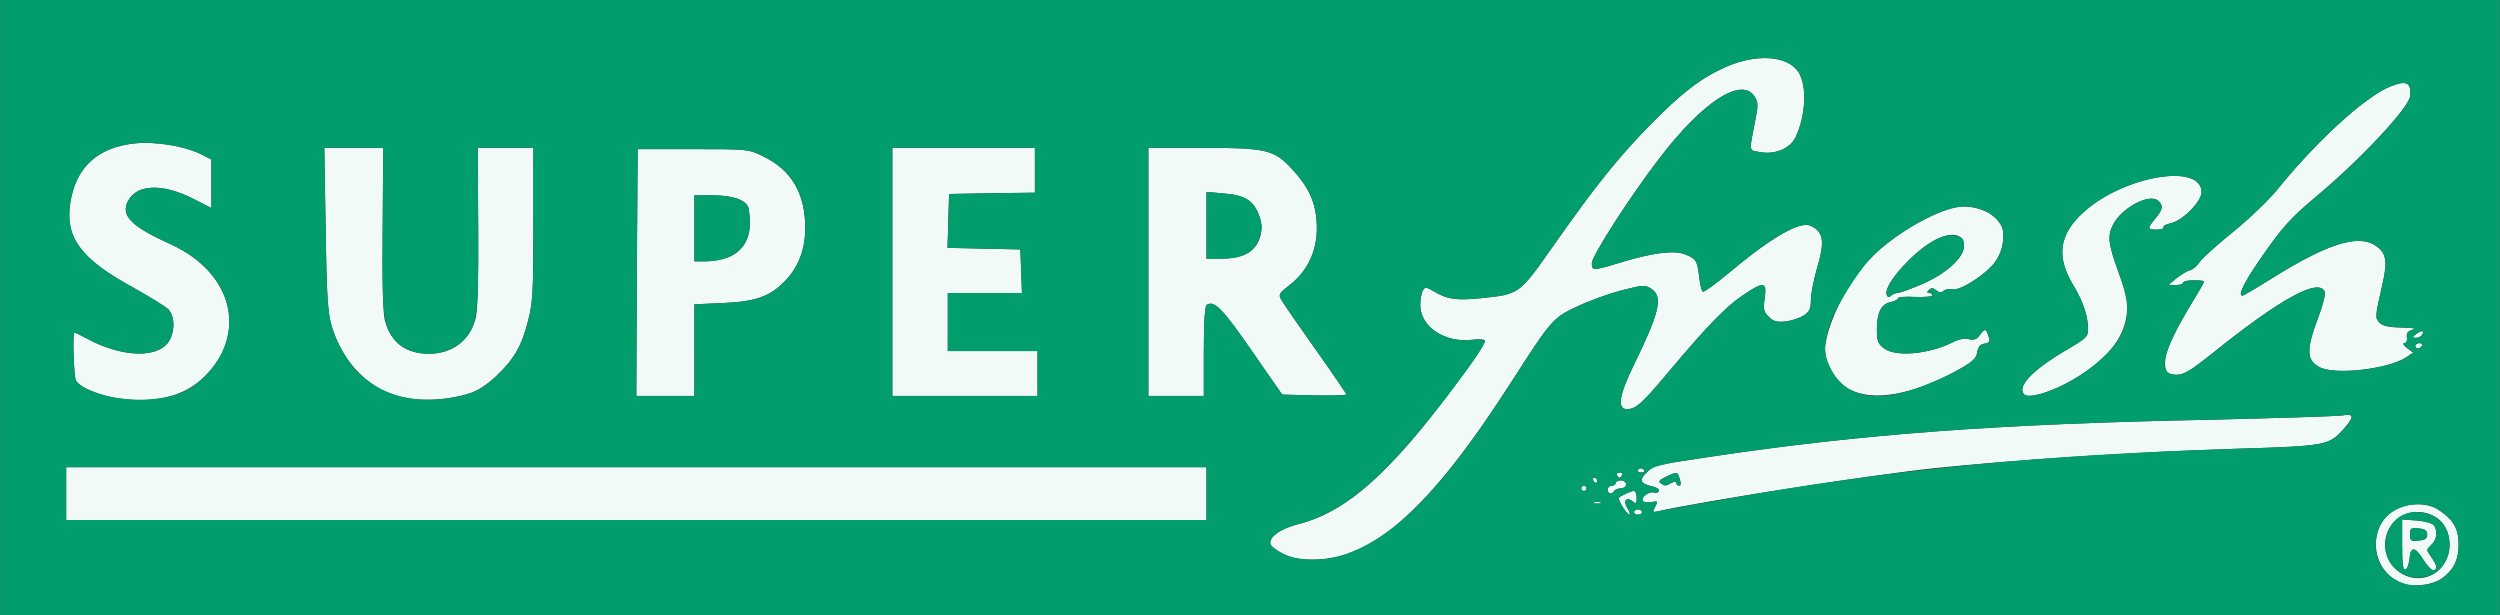 <svg xmlns="http://www.w3.org/2000/svg" width="2500" height="615" viewBox="0 0 947 233"><rect x="0" y="0" width="947" height="233" fill="#333333" stroke="none"/><g fill="#F1FAF7"><path d="M907.6 219.8c-9.4-5.5-10.2-19.6-1.5-25.899 4.9-3.5 13.3-3.801 17.8-.7 5.7 3.8 7.5 7.2 7.5 13.3 0 8.8-5.5 14.6-14.6 15.2-4.2.299-6.101-.101-9.2-1.901zm14.4-2.4c7.899-4.7 8-17.801 0-21.9-7.301-3.8-15.9-.3-18 7.5-2.9 10.7 8.6 19.9 18 14.4z"/><path d="M910 206.5v-9.7l5.6.4c3.3.3 6 1.1 6.5 1.899 1.5 2.301 1 5.5-1.1 7.4-1.9 1.8-1.9 1.8 0 4.5 2.3 3.2 2.6 5 .699 5-.699 0-2.3-1.8-3.699-4-3.101-5-4.801-5.1-5.2-.3-.2 2-.9 3.8-1.5 4.1-1 .301-1.3-1.999-1.3-9.299zm9.5-4c0-1.5-.801-2.1-3.2-2.3-3-.3-3.3-.101-3.3 2.3s.3 2.6 3.3 2.3c2.399-.2 3.2-.8 3.2-2.3zM486.199 209.9c-2.399-1.2-4.6-2.801-4.899-3.601-1-2.6 3.6-6 10.399-7.7 19.7-5 37.101-21.199 66-61.5 2.9-4 5.101-7.699 4.801-8.1-.301-.4-2.301-.6-4.4-.3-10.7 1.399-20.1-4.8-20.1-13.2 0-2.2.5-4.7 1-5.5.8-1.3 1.3-1.3 4 .3 5.199 3.1 8.6 3.6 17.8 2.7 15.1-1.6 14.5-1.2 28.399-21C604.5 70.3 612.5 60.3 624.8 47.6c12.399-12.6 19.6-18.1 29.1-22.3 11.7-5.1 23.3-4.2 27.4 2 3.3 5.2 2.8 16.4-1.101 24.7-2.1 4.3-7.8 6.7-13.6 5.6-4.2-.8-4.1.5-1.6-12.4 1.1-5.4 1-6.5-.4-8.7-4.9-7.5-19.7 2.1-36 23.5-10.9 14.1-25.6 37-25.6 39.7 0 2.9.5 2.9 10.399-.1 12.601-3.9 20.9-4.9 25-3.2 4.2 1.7 4.5 2.3 5.3 8.6.301 2.8.9 5.3 1.4 5.5.4.3 5-3.1 10.2-7.4 11.1-9.4 20.6-15.7 25.8-17.3 3.1-.9 4.2-.8 6.2.5 3.5 2.3 3.8 6 1.1 15.1-1.3 4.4-2.399 9.8-2.399 12.2 0 3.4-.5 4.5-2.7 5.9-1.5 1-4.601 2-6.9 2.3-3.399.3-4.6 0-6.399-1.8-1.9-1.9-2.101-2.8-1.5-7.1.899-6.2-.4-6.4-8.301-1-6.5 4.4-13.399 11.5-27.6 28.4-10.7 12.8-12.9 14.7-16.3 14.7-3.8 0-3-5.3 2.8-17.1 9.6-19.7 11-25.5 6.4-28.5-2.301-1.5-3-1.5-11.2.6-4.9 1.3-12.4 4-16.8 6.1-9.2 4.3-9.7 4.8-25.301 29.1C541.6 192.8 520 212 497.3 212c-4.9 0-8-.6-11.101-2.1zM25 187v-10h432v20H25v-10zM614.6 191.9c-1-1.7-1.6-3.2-1.4-3.301 1-.899 4.801-2.6 5.7-2.6.601 0 1.101 1.2 1.101 2.6 0 2.2-.2 2.4-1.5 1.4-2.4-2-3.801-.2-2 2.6.8 1.301 1.199 2.4.699 2.4-.4.001-1.6-1.399-2.6-3.099zM619 194c0-.5.699-1 1.5-1 .8 0 1.5.5 1.5 1 0 .6-.7 1-1.5 1-.801 0-1.5-.4-1.5-1zM627 192c1.1-2.1 1.1-2.2-1.4-1.8-1.5.3-2.9.1-3.3-.5-.8-1.3 2.5-3.7 4.2-3.101.699.301 1.6.101 1.899-.5.4-.6-.5-1.3-2.1-1.699-5.101-1.2-5.601-2.4-2.5-5.4 2.5-2.6 4.1-3 23.7-5.9C705.6 164.4 756.699 160.6 838 159c25-.6 47.199-1.3 49.3-1.6 4.6-.801 4.7.399.5 5.199-5.4 6.101-6.8 6.4-40.101 7.4-38.899 1.2-84.399 4.2-115.199 7.4-23.601 2.5-91.2 13.1-104.4 16.3-2.1.501-2.2.401-1.1-1.699zm6.1-9c1.3-.7 1.9-.7 1.9 0 0 .5.5 1 1.1 1s.8-.9.3-2.2c-.899-3.2-.899-3.2-5-1.3-2.8 1.3-3.3 1.9-2.3 2.6 1.8 1.1 1.7 1.1 4-.1zM603.8 190.3c.6-.2 1.8-.2 2.5 0 .6.3.1.5-1.3.5-1.4 0-1.9-.2-1.2-.5zM609 185.5c0-.8.699-1.5 1.5-1.5.8 0 1.5-.4 1.5-1 0-.5.899-1 2-1 1.1 0 2 .7 2 1.5s-.9 1.5-1.9 1.5c-1.1 0-2.3.5-2.6 1-.9 1.5-2.5 1.2-2.5-.5zM599 185c0-.5.5-1 1-1 .6 0 1 .5 1 1 0 .6-.4 1-1 1-.5 0-1-.4-1-1zM603.5 182c-.301-.5-.101-1 .399-1 .601 0 1.101.5 1.101 1 0 .6-.2 1-.4 1-.3 0-.8-.4-1.1-1zM612.5 180c-.301-.5.1-1 1-1 .899 0 1.3.5 1 1-.301.6-.801 1-1 1-.2 0-.7-.4-1-1zM620.5 178c.399-.6 1.1-.8 1.6-.5 1.4.9 1.1 1.5-.7 1.5-.8 0-1.201-.5-.9-1zM45.4 151c-8.3-1.1-16.3-4.6-16.899-7.4C27.8 140 27.4 126 28.1 126c.4 0 2.601 1.1 5 2.4 11.9 6.399 24.5 7.399 29.7 2.3 3.3-3.3 3.8-10.3 1-13.4-1-1.1-7.1-4.8-13.5-8.4-19.6-10.7-25.7-18.8-23.8-31.7 2-13.8 10.399-21.5 24.8-22.9 7.7-.7 18.2 1 24.3 3.9l4.4 2.2v18.4l-6.7-3.4c-11.8-6-21.5-5.7-24.9.8-2.8 5.5 1.1 9.5 16.3 16.4 23.3 10.6 29.2 33.7 12.9 49.9-7.7 7.6-18.4 10.4-32.2 8.5zM154.8 150.9c-14-2.101-25-12.601-29.5-28.301-1.2-3.8-1.7-12.6-2-35.8L122.8 56H145.1l-.2 30.8c-.199 21.2.101 32 .9 34.8 2.4 8.301 7.9 12.4 16.7 12.4s15.3-4.9 17.6-13.3c.8-2.8 1.101-14.3 1-34.4l-.2-30.3H202v28.8c0 25.6-.2 29.8-2 36.7-2.5 9.9-5.5 14.9-12.5 21.4-4 3.6-7.2 5.5-10.8 6.5-7.2 2-15.2 2.6-21.9 1.5zM241.2 103.3l.3-46.8h21c21 0 21 0 26.7 2.8 10.7 5.2 15.8 14.1 15.8 27.1 0 8.3-2.7 15.2-8.101 20.5-5.5 5.5-10.899 7.4-23.1 7.9l-10.8.5V150h-22l.201-46.7zm34.8-5.9c5.1-2.1 8-6.6 8-12.7 0-2.5-.3-5.3-.601-6.2-1.1-2.8-6-4.5-13.399-4.5h-7v25h4.5c2.4 0 6.3-.7 8.5-1.6zM338 103V56h54v17l-16.2.2-16.3.3-.301 10.2-.3 10.2 13.8.3 13.801.3.3 8.3.3 8.2H359v22h34v17h-55v-47zM435 103V56h20.3c24.3 0 27.3.7 34 7.9 6.1 6.5 8.899 12.3 9.399 19.6.9 10.3-2.899 19.1-10.699 24.9-3.2 2.4-3.7 3.2-2.9 4.7.5 1.1 6.3 9.5 12.9 18.8 6.6 9.3 12 17.199 12 17.5 0 .399-5.5.5-12.2.399l-12.101-.3-11.6-16.7c-11.1-16-14.1-19.1-17-17.3-.7.4-1.1 6.7-1.1 17.6V150H435v-47zm37-6.8c5-2.4 7.1-8.5 5-14.4-2.101-5.8-5.4-7.9-13.4-8.5l-6.6-.6V98h5.8c3.399 0 7.1-.7 9.2-1.8zM701 147.7c-6-3-10.4-11.101-9.5-17.2 1.399-9.7 8.699-23.7 16.899-32.4 7.9-8.5 23.8-18 32.9-19.6 5.399-1 12.2 1.1 15.3 4.8 2.2 2.6 2.5 3.8 2.2 7.9-.3 3.1-1.4 5.9-3.2 8.3-3.6 4.7-13.2 10.8-15.9 10.1-1.199-.3-2.699 0-3.399.6-.9.7-1.7.7-2.8-.2-1.2-1-1.9-1-2.7-.2-.9.9-.9 1.2 0 1.2.7 0 1.2.4 1.2.9s-2.9.7-6.5.6c-3.601-.2-6.5 0-6.5.5s-1.301 1.1-2.9 1.5c-3.5.7-5.1 4-5.1 10.5 0 4.1.399 5.2 2.6 6.9 4.4 3.5 17.2 2.3 26.3-2.301 2.101-1.1 4.3-1.5 5.9-1.1 2 .5 3 .1 4.3-1.7 1.9-2.5 2.3-2.399 3.3.9.601 1.7.2 2.2-1.6 2.5-1.601.2-2.4 1.1-2.8 3.3-.4 2.4-1.7 3.6-7.5 6.8C724.9 149.5 710 152.2 701 147.7zm17.8-36.7c.7 0 4.7-1.4 8.7-3.1 9.4-3.9 16.5-10.2 16.5-14.7 0-5.8-7-5.6-15 .3-7.9 5.9-15.4 15.3-14.301 18.1.4 1.1.9 1.2 1.601.5.6-.6 1.7-1.1 2.5-1.1zM766.8 149.4c-2.9-2.9 3.2-9.301 16-16.801 7.5-4.399 8.2-5 8.2-7.899 0-4.9-1.801-10.3-5.5-16.5-6.7-11-5.5-19.4 3.8-27.8 15.2-13.8 44.7-18.8 44.7-7.6 0 3.6-7.301 10.9-11.7 11.8-1.8.4-3 1-2.7 1.5s-.9.9-2.5.9c-3.7 0-3.8-.4-.6-4.2 2.899-3.4 3.1-5 1-6.8-3.4-2.8-13.801 2.8-17 9.1-2.2 4.2-1.9 7.2 2.1 18.2 3.1 8.5 3.6 10.9 3.1 15.5-.8 7.2-4.6 13.4-12.199 19.5-9.302 7.5-24.201 13.7-26.701 11.1zM820.6 140.4c-1.6-4.301 1-11.2 9.7-25.601 2.6-4.2 4.7-7.9 4.7-8.2 0-.2-1.801-.4-4-.4-2.2 0-4 .4-4 .9s-1.2.9-2.7.9l-2.8-.1 3-2.5c1.699-1.3 3.899-2.7 5.1-3 1.1-.3 2.7-1.6 3.5-2.9.7-1.3 6.5-6.5 12.8-11.6 6.4-5.2 14-12.5 17.4-16.8 14.6-18 33.2-34.9 42.399-38.4 6-2.4 7.9-1.4 7.301 3.8-.4 4.3-19.101 24.3-35.601 38C868.1 82.3 865 85.7 858 95.6c-7.601 10.8-10.5 16.4-8.5 16.4.399 0 5.5-3 11.399-6.7 20.5-12.8 32.2-16.6 38.8-12.4 4.301 2.7 4.9 5.9 2.801 15-2.801 12.2-2.801 12.6-1 14.4 1.199 1.2 3.5 1.7 8.3 1.8 4.5.101 5.899.301 4.2.801-1.801.5-2.4 1.3-2.2 2.899.2 1.3-.2 2.2-1 2.2-.7 0-.2.9 1 1.8l2.399 1.8-2.5 1.7c-7 4.601-27.199 6.9-33 3.8-5-2.6-5.1-6.6-.5-18.8 1.7-4.5 2.801-8.8 2.5-9.7-2.1-5.5-16.6 2.4-42.5 23.2-8.3 6.601-10.899 8.2-13.6 8.2-2.199 0-3.599-.6-3.999-1.6zM915 131c0-.5.699-1 1.6-1 .8 0 1.2.5.9 1-.301.6-1 1-1.601 1-.499 0-.899-.4-.899-1z"/><path d="M915.4 126.5c2.101-1.6 3.2-1.3 2.101.4-.301.6-1.4 1.1-2.301 1.1-1.501-.1-1.501-.2.2-1.5z"/></g><g fill="#019D6D"><path d="M0 116.5V0h947v233H0V116.5zm924.699 102.9c5-3.801 6.7-7.101 6.7-12.9 0-6.1-1.8-9.5-7.5-13.3-7-4.8-19.3-1.3-22.5 6.399-4.8 11.5 3.2 23 15.4 22.101 3.201-.2 6.301-1.1 7.9-2.3zm-415-9.4c19.2-6.7 37.101-25.3 62.5-64.8 15.601-24.3 16.101-24.8 25.301-29.1 4.399-2.1 11.899-4.8 16.8-6.1 8.2-2.1 8.899-2.1 11.2-.6 4.6 3 3.199 8.8-6.4 28.5-5.8 11.8-6.6 17.1-2.8 17.1 3.399 0 5.6-1.9 16.3-14.7 14.2-16.899 21.1-24 27.6-28.4 7.9-5.4 9.2-5.2 8.301 1-.601 4.3-.4 5.2 1.5 7.1 1.8 1.8 3 2.1 6.399 1.8 2.3-.3 5.4-1.3 6.9-2.3 2.2-1.4 2.7-2.5 2.7-5.9 0-2.4 1.1-7.8 2.399-12.2 2.7-9.1 2.4-12.8-1.1-15.1-2-1.3-3.101-1.4-6.2-.5-5.2 1.6-14.7 7.9-25.8 17.3-5.2 4.3-9.8 7.7-10.2 7.4-.5-.2-1.1-2.7-1.4-5.5-.8-6.3-1.1-6.9-5.3-8.6-4.1-1.7-12.399-.7-25 3.2-9.899 3-10.399 3-10.399.1 0-2.7 14.699-25.6 25.6-39.7 16.3-21.4 31.1-31 36-23.5 1.4 2.2 1.5 3.3.4 8.7-2.5 12.9-2.601 11.6 1.6 12.4 5.8 1.1 11.5-1.3 13.6-5.6 3.9-8.3 4.4-19.5 1.101-24.7-4.101-6.2-15.7-7.1-27.4-2-9.5 4.2-16.7 9.7-29.1 22.3-12.3 12.7-20.3 22.7-35.601 44.4-13.899 19.8-13.3 19.4-28.399 21-9.2.9-12.601.4-17.8-2.7-2.7-1.6-3.2-1.6-4-.3-.5.8-1 3.3-1 5.5 0 8.4 9.399 14.6 20.1 13.2 2.1-.3 4.1-.101 4.4.3 1 1.7-21.601 31.6-33.4 44.1-14 14.9-24.9 22.301-37.4 25.5-6.8 1.7-11.399 5.101-10.399 7.7.3.8 2.5 2.4 4.899 3.601 5.699 2.799 15.699 2.899 23.498.099zM457 187v-10H25v20h432v-10zm159.5 5.6c-1.801-2.8-.4-4.6 2-2.6 1.3 1 1.5.8 1.5-1.4 0-1.399-.5-2.6-1.101-2.6-.899 0-4.7 1.7-5.7 2.6-.6.5 3.2 6.4 4 6.4.5 0 .101-1.1-.699-2.4zm5.5 1.4c0-.5-.7-1-1.5-1-.801 0-1.5.5-1.5 1 0 .6.699 1 1.5 1 .8 0 1.5-.4 1.5-1zm28.5-4.4c66.1-11.8 121-17.199 197.199-19.6 33.301-1 34.7-1.3 40.101-7.4 4.2-4.8 4.1-6-.5-5.199-2.101.3-24.3 1-49.3 1.6-81.301 1.6-132.4 5.4-190.5 14.1-19.601 2.9-21.2 3.301-23.7 5.9-3.101 3-2.601 4.2 2.5 5.4 1.6.399 2.5 1.1 2.1 1.699-.3.601-1.2.801-1.899.5-1.7-.6-5 1.801-4.2 3.101.399.6 1.8.8 3.3.5 2.5-.4 2.5-.3 1.4 1.8-1.101 2.1-1 2.2 1.1 1.7C629.4 193.4 639.5 191.5 650.5 189.6zm-44.2.7c-.7-.2-1.9-.2-2.5 0-.7.3-.2.5 1.2.5s1.9-.2 1.3-.5zm5.2-4.3c.3-.5 1.5-1 2.6-1 1 0 1.9-.7 1.9-1.5s-.9-1.5-2-1.5c-1.101 0-2 .5-2 1 0 .6-.7 1-1.5 1-.801 0-1.5.7-1.5 1.5 0 1.7 1.6 2 2.5.5zm-10.5-1c0-.5-.4-1-1-1-.5 0-1 .5-1 1 0 .6.5 1 1 1 .6 0 1-.4 1-1zm4-3c0-.5-.5-1-1.101-1-.5 0-.7.5-.399 1 .3.6.8 1 1.1 1 .2 0 .4-.4.4-1zm9.5-2c.3-.5-.101-1-1-1-.9 0-1.301.5-1 1 .3.6.8 1 1 1 .199 0 .699-.4 1-1zm8.5-1.4c0-1.1-1.9-1.5-2.5-.6-.301.5.1 1 .899 1 .901 0 1.601-.2 1.601-.4zM67.5 149.2c7-2.4 14.5-10 17.399-17.7 5.801-15.2-2.3-30.7-20.199-38.9-15.2-6.9-19.1-10.9-16.3-16.4 3.4-6.5 13.101-6.8 24.9-.8l6.7 3.4V60.4l-4.4-2.2c-6.1-2.9-16.6-4.6-24.3-3.9-14.4 1.4-22.8 9.1-24.8 22.9-1.9 12.9 4.2 21 23.8 31.7 6.4 3.6 12.5 7.3 13.5 8.4 2.8 3.101 2.3 10.101-1 13.4-5.2 5.1-17.8 4.1-29.7-2.3-2.399-1.301-4.6-2.4-5-2.4-.7 0-.3 14 .4 17.6.3 1.4 2.2 2.9 5.6 4.301 9.7 4.199 23.3 4.699 33.4 1.299zm109.2.2c3.6-1 6.8-2.9 10.8-6.5 7-6.5 10-11.5 12.5-21.4 1.8-6.9 2-11.1 2-36.7V56h-21.1l.2 30.3c.2 32.601-.3 36.4-4.8 41.8-6.6 7.801-21.1 8-27.1.4-4.101-5.2-4.601-9.3-4.301-41.7l.2-30.8H122.8l.5 30.8c.5 33.101.9 36.3 6.3 46.101 8.6 15.999 26.5 22.199 47.1 16.499zm86.3-16.8v-17.3l10.8-.5c12.2-.5 17.6-2.4 23.1-7.9 5.4-5.3 8.101-12.2 8.101-20.5 0-13-5.101-21.9-15.8-27.1-5.7-2.8-5.7-2.8-26.7-2.8h-21l-.3 46.8L241 150h22v-17.4zm130 8.9V133h-34v-22h28.1l-.3-8.2-.3-8.3-13.801-.3-13.8-.3.3-10.2.301-10.2 16.3-.3L392 73V56h-54v94h55v-8.5zm63-8.4c0-10.899.399-17.2 1.1-17.6 2.9-1.8 5.9 1.3 17 17.3l11.6 16.7 12.101.3c6.7.101 12.2 0 12.2-.399 0-.301-5.4-8.2-12-17.5-6.601-9.301-12.4-17.7-12.9-18.8-.8-1.5-.3-2.3 2.9-4.7 7.8-5.8 11.6-14.6 10.699-24.9-.5-7.3-3.3-13.1-9.399-19.6-6.7-7.2-9.7-7.9-34-7.9H435v94h21V133.1zm270.1 14c4.6-1.6 11.5-4.6 15.4-6.8 5.8-3.2 7.1-4.399 7.5-6.8.399-2.2 1.199-3.1 2.8-3.3 1.8-.3 2.2-.8 1.6-2.5-1-3.3-1.399-3.4-3.3-.9-1.3 1.8-2.3 2.2-4.3 1.7-1.601-.4-3.8 0-5.9 1.1-9.1 4.6-21.9 5.8-26.3 2.3-2.2-1.7-2.6-2.801-2.6-6.9 0-6.5 1.6-9.8 5.1-10.5 1.6-.4 2.9-1 2.9-1.5s2.899-.7 6.5-.5c3.6.1 6.5-.1 6.5-.6s-.5-.9-1.2-.9c-.9 0-.9-.3 0-1.2.8-.8 1.5-.8 2.7.2 1.1.9 1.899.9 2.8.2.7-.6 2.2-.9 3.399-.6 2.7.7 12.301-5.4 15.9-10.1 1.8-2.4 2.9-5.2 3.2-8.3.3-4.1 0-5.3-2.2-7.9-3.1-3.7-9.9-5.8-15.3-4.8-9.101 1.6-25 11.1-32.9 19.6-4.8 5.1-13 18.3-14.8 23.7-3 9.2-3 12.2.1 18.2 5.301 10.3 16.101 12.7 32.401 7.1zm54.9-.9c8.5-4 17.699-11.601 21.3-17.3 4.6-7.5 4.7-13.5.3-25.601-4-11-4.3-14-2.1-18.2 3.199-6.3 13.6-11.9 17-9.1 2.1 1.8 1.899 3.4-1 6.8-3.2 3.8-3.101 4.2.6 4.2 1.6 0 2.8-.4 2.5-.9s.9-1.1 2.7-1.5c4.399-.9 11.7-8.2 11.7-11.8 0-11.2-29.5-6.2-44.7 7.6-9.3 8.4-10.5 16.8-3.8 27.8 3.699 6.2 5.5 11.6 5.5 16.5 0 2.899-.7 3.5-8.2 7.899-12.8 7.5-18.9 13.9-16 16.801 1.3 1.401 7.5-.099 14.2-3.199zm57.199-12.4c25.9-20.8 40.4-28.7 42.5-23.2.301.9-.8 5.2-2.5 9.7-4.6 12.2-4.5 16.2.5 18.8 5.801 3.101 26 .801 33-3.8l2.5-1.7-2.399-1.8c-1.2-.899-1.7-1.8-1-1.8.8 0 1.2-.9 1-2.2-.2-1.6.399-2.399 2.2-2.899 1.699-.5.3-.7-4.2-.801-4.8-.1-7.101-.6-8.3-1.8-1.801-1.8-1.801-2.2 1-14.4 2.1-9.1 1.5-12.3-2.801-15-6.6-4.2-18.3-.4-38.8 12.4C855 109 849.9 112 849.5 112c-2 0 .899-5.6 8.5-16.4 7-9.9 10.1-13.3 19.399-21.1 16.5-13.7 35.2-33.7 35.601-38 .6-5.2-1.301-6.2-7.301-3.8-9.199 3.5-27.8 20.4-42.399 38.4-3.4 4.3-11 11.6-17.4 16.8-6.3 5.1-12.1 10.3-12.8 11.6-.8 1.3-2.4 2.6-3.5 2.9-1.2.3-3.4 1.7-5.1 3l-3 2.5 2.8.1c1.5 0 2.7-.4 2.7-.9s1.8-.9 4-.9c2.199 0 4 .2 4 .4 0 .3-2.101 4-4.7 8.2-11.5 19.1-13.3 27.2-5.7 27.2 2.7 0 5.3-1.6 13.599-8.2zM917.5 131c.3-.5-.101-1-.9-1-.9 0-1.6.5-1.6 1 0 .6.399 1 .899 1 .601 0 1.3-.4 1.601-1zm0-4.1c1.1-1.7 0-2-2.101-.4-1.7 1.3-1.7 1.4-.2 1.5.901 0 2-.5 2.301-1.1z"/><path d="M908.9 216.7c-9.7-6.5-5.2-22.7 6.2-22.7 7.8 0 12.9 4.9 12.9 12.5 0 10.1-10.7 15.8-19.1 10.2zm3.9-5c.399-4.8 2.1-4.7 5.2.3 1.399 2.2 3 4 3.699 4 1.9 0 1.601-1.8-.699-5-1.9-2.7-1.9-2.7 0-4.5 2.1-1.9 2.6-5.1 1.1-7.4-.5-.8-3.2-1.6-6.5-1.899l-5.6-.4v9.7c0 7.3.3 9.6 1.3 9.3.6-.301 1.3-2.101 1.5-4.101z"/><path d="M913 202.5c0-2.4.3-2.6 3.3-2.3 2.399.2 3.2.8 3.2 2.3s-.801 2.1-3.2 2.3c-3 .3-3.3.1-3.3-2.3zM629.1 183.1c-1-.699-.5-1.3 2.3-2.6 4.101-1.9 4.101-1.9 5 1.3.5 1.3.3 2.2-.3 2.2s-1.1-.5-1.1-1c0-.7-.601-.7-1.9 0-2.3 1.2-2.2 1.2-4 .1zM263 86.5V74h7c7.399 0 12.3 1.7 13.399 4.5.301.9.601 3.7.601 6.2 0 8.8-6.3 14.3-16.5 14.3H263V86.5zM457 85.4V72.7l6.6.6c8 .6 11.3 2.7 13.4 8.5 1.3 3.7 1.3 4.7 0 8.5-1.9 5.4-6.2 7.7-14.2 7.7H457V85.4zM714.699 111.6c-1.1-2.8 6.4-12.2 14.301-18.1 5.199-3.8 8.899-5 12.5-4.1 2 .5 2.5 1.3 2.5 3.8 0 4.5-7.101 10.8-16.5 14.7-4 1.7-8 3.1-8.7 3.1-.8 0-1.9.5-2.5 1.1-.7.7-1.2.6-1.601-.5z"/></g></svg>